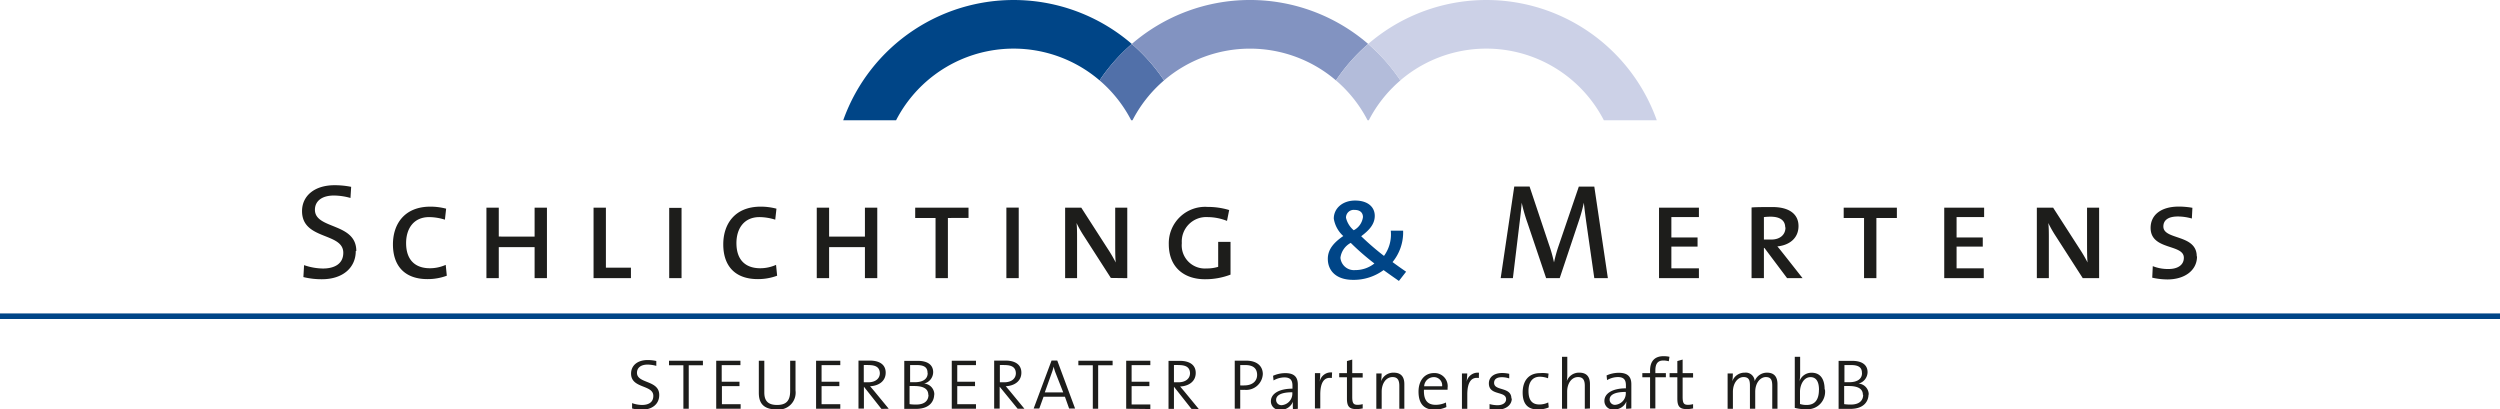 <svg id="Ebene_1" data-name="Ebene 1" xmlns="http://www.w3.org/2000/svg" viewBox="0 0 368.5 60.35"><path d="M124.29,17.73A26.66,26.66,0,0,1,166.83,6.48a27,27,0,0,0-4.75,5.37,19.49,19.49,0,0,0-30,5.88Z" transform="translate(0 0)" style="fill:#004587"/><path d="M162.08,11.85a26.74,26.74,0,0,1,4.75-5.37,26.74,26.74,0,0,1,4.75,5.37,19.44,19.44,0,0,0-4.65,5.88h-.19a19.47,19.47,0,0,0-4.66-5.88" transform="translate(0 0)" style="fill:#5170a9"/><path d="M166.83,6.48a26.65,26.65,0,0,1,34.84,0,27,27,0,0,0-4.75,5.37,19.49,19.49,0,0,0-25.34,0,26.74,26.74,0,0,0-4.75-5.37" transform="translate(0 0)" style="fill:#8293c1"/><path d="M196.92,11.85a26.74,26.74,0,0,1,4.75-5.37,26.74,26.74,0,0,1,4.75,5.37,19.47,19.47,0,0,0-4.66,5.88h-.18a19.47,19.47,0,0,0-4.66-5.88" transform="translate(0 0)" style="fill:#b3bcda"/><path d="M201.67,6.48a26.66,26.66,0,0,1,42.54,11.25h-7.8a19.49,19.49,0,0,0-30-5.88,26.74,26.74,0,0,0-4.75-5.37" transform="translate(0 0)" style="fill:#ccd1e7"/><rect y="46.2" width="368.5" height="0.82" style="fill:#004587"/><path d="M274.63,58.19c0,.83-.55,1.44-1.8,1.44a6.21,6.21,0,0,1-1-.06V56.9h.68c1.16,0,2.08.3,2.08,1.3M274.46,55c0,.84-.66,1.34-1.92,1.34-.28,0-.45,0-.67,0V53.81l1,0c1.25,0,1.58.49,1.58,1.16m1,3.21a1.61,1.61,0,0,0-1.5-1.64v0a1.77,1.77,0,0,0,1.33-1.68c0-1-.72-1.67-2.27-1.67-.85,0-1.49,0-2,0v7.08l1.71,0c2.24,0,2.7-1.35,2.7-2.12m-7.31-.69c0,1.58-.7,2.23-1.79,2.23a3.12,3.12,0,0,1-1-.14V57.73c0-.92.5-2.14,1.55-2.14.86,0,1.25.7,1.25,1.88m.83-.06c0-1.62-.69-2.47-1.92-2.47a1.87,1.87,0,0,0-1.79,1.26h0a4.87,4.87,0,0,0,.1-1V52.59h-.79v7.53a6.38,6.38,0,0,0,1.73.2A2.58,2.58,0,0,0,269,57.41m-7,2.84V56.63c0-1.18-.57-1.7-1.55-1.7a1.93,1.93,0,0,0-1.81,1.25,1.31,1.31,0,0,0-1.46-1.25,1.92,1.92,0,0,0-1.84,1.27h0a7.41,7.41,0,0,0,.08-1.15h-.77v5.21h.78V57.77c0-1.29.71-2.19,1.57-2.19s.94.58.94,1.29v3.38h.78V57.77c0-1.36.77-2.19,1.57-2.19s.94.52.94,1.3v3.37Zm-12.44,0v-.68a2.9,2.9,0,0,1-.75.1c-.62,0-.79-.25-.79-1.18V55.65h1.54V55h-1.54v-2l-.78.22V55h-1.14v.61h1.14v3.14c0,1.09.3,1.55,1.35,1.55a4.23,4.23,0,0,0,1-.11m-3.51-7.6a4.12,4.12,0,0,0-.86-.09c-1.25,0-2,.67-2,2.13V55h-1.14v.61h1.14v4.6H244v-4.6h1.55V55H244v-.39c0-1,.36-1.47,1.16-1.47a2.89,2.89,0,0,1,.82.11Zm-6.44,5.26a1.7,1.7,0,0,1-1.53,1.82.77.77,0,0,1-.85-.78c0-.5.42-1.12,2.38-1.12Zm.82,2.36c0-.46,0-1,0-1.56v-2c0-1-.41-1.7-1.85-1.7a4.39,4.39,0,0,0-1.8.39l.07.69a3.2,3.2,0,0,1,1.6-.45c.9,0,1.18.44,1.18,1.23v.43c-2,0-3.17.76-3.17,1.85a1.26,1.26,0,0,0,1.43,1.27,1.92,1.92,0,0,0,1.82-1.2h0a7.53,7.53,0,0,0-.05,1.1Zm-6.1,0V56.61c0-.92-.37-1.68-1.56-1.68a1.9,1.9,0,0,0-1.86,1.26h0a5.43,5.43,0,0,0,.08-1V52.59h-.78v7.66H231V57.74c0-1.24.66-2.16,1.6-2.16.75,0,1,.47,1,1.29v3.38ZM228.28,60l-.07-.68a3,3,0,0,1-1.31.3c-1.26,0-1.6-.89-1.6-2,0-1.26.56-2.09,1.68-2.09a3.46,3.46,0,0,1,1.2.23l.08-.69A4.4,4.4,0,0,0,227,55c-1.7,0-2.56,1.16-2.56,2.87,0,2,1.09,2.49,2.26,2.49a4.27,4.27,0,0,0,1.55-.29m-5.47-1.33c0-1.78-2.55-1.06-2.55-2.31,0-.52.38-.83,1.15-.83a3.4,3.4,0,0,1,1.08.18l0-.68a5.07,5.07,0,0,0-1-.12c-1.32,0-2,.66-2,1.53,0,1.86,2.54,1.07,2.54,2.34,0,.54-.52.88-1.28.88a4.56,4.56,0,0,1-1.16-.17l0,.72a5.25,5.25,0,0,0,1.1.11c1.36,0,2.18-.73,2.18-1.65M218,54.94a1.68,1.68,0,0,0-1.84,1.42h0a9.48,9.48,0,0,0,.11-1.31h-.78v5.21h.79V58.16c0-1.75.55-2.63,1.7-2.44Zm-5.43,2h-2.65a1.42,1.42,0,0,1,1.39-1.35,1.21,1.21,0,0,1,1.26,1.35m.81.2a1.93,1.93,0,0,0-2-2.15c-1.45,0-2.29,1.17-2.29,2.73,0,1.83.84,2.68,2.41,2.68A4.51,4.51,0,0,0,213.2,60l-.07-.67a3.5,3.5,0,0,1-1.51.34c-1.17,0-1.79-.65-1.73-2.22h3.48a3,3,0,0,0,0-.39M207,60.25V56.61c0-.92-.37-1.68-1.56-1.68a1.92,1.92,0,0,0-1.87,1.27h0a8.77,8.77,0,0,0,.08-1.15h-.78v5.21h.79V57.74c0-1.24.66-2.16,1.6-2.16.75,0,1,.47,1,1.29v3.38Zm-6.14,0v-.68a2.9,2.9,0,0,1-.75.1c-.62,0-.79-.25-.79-1.18V55.65h1.54V55h-1.54v-2l-.78.22V55h-1.14v.61h1.14v3.14c0,1.09.3,1.55,1.35,1.55a4.23,4.23,0,0,0,1-.11m-4.54-5.29a1.68,1.68,0,0,0-1.84,1.42h0A9.48,9.48,0,0,0,194.6,55h-.78v5.21h.79V58.16c0-1.75.55-2.63,1.7-2.44Zm-5.86,3a1.71,1.71,0,0,1-1.54,1.82.77.77,0,0,1-.85-.78c0-.5.42-1.12,2.39-1.12Zm.81,2.36c0-.46,0-1,0-1.56v-2c0-1-.41-1.7-1.84-1.7a4.4,4.4,0,0,0-1.81.39l.07.69a3.2,3.2,0,0,1,1.6-.45c.9,0,1.19.44,1.19,1.23v.43c-2,0-3.18.76-3.18,1.85a1.26,1.26,0,0,0,1.43,1.27,1.92,1.92,0,0,0,1.82-1.2h0a7.53,7.53,0,0,0,0,1.1Zm-6-5c0,.93-.71,1.54-1.85,1.55a6.28,6.28,0,0,1-.64,0v-3h.75c1.18,0,1.74.51,1.74,1.47m.84-.12c0-1.21-.87-2-2.47-2-.61,0-1.17,0-1.67,0v7.08h.81V57.46a5.93,5.93,0,0,0,.61,0,2.46,2.46,0,0,0,2.72-2.34M175.41,55c0,.79-.63,1.35-1.72,1.35l-.65,0V53.81a4.75,4.75,0,0,1,.69,0c1.09,0,1.68.34,1.68,1.26m1.29,5.22-2.13-2.59-.62-.73c1.29-.06,2.3-.75,2.3-2s-1-1.78-2.34-1.78c-.76,0-1.22,0-1.67,0v7.08h.8V57h0l2.58,3.27Zm-7.14,0v-.67H166.8V56.92h2.62v-.65H166.8V53.82h2.76v-.65H166v7.08ZM164,53.84v-.67h-5.05v.67h2.13v6.41h.79V53.84Zm-7.28,4H154l1-2.8a8.58,8.58,0,0,0,.31-1h0a6.84,6.84,0,0,0,.31,1Zm1.75,2.38-2.63-7.08H155l-2.64,7.08h.83l.63-1.74h3.15l.62,1.74ZM149.74,55c0,.79-.63,1.35-1.72,1.35-.32,0-.53,0-.64,0V53.81a4.7,4.7,0,0,1,.68,0c1.09,0,1.68.34,1.68,1.26M151,60.25l-2.13-2.59-.62-.73c1.29-.06,2.3-.75,2.3-2s-1-1.78-2.34-1.78c-.76,0-1.22,0-1.67,0v7.08h.81V57h0L150,60.25Zm-7.14,0v-.67h-2.76V56.92h2.62v-.65h-2.62V53.82h2.76v-.65h-3.57v7.08Zm-7-2.06c0,.83-.54,1.44-1.79,1.44a6.37,6.37,0,0,1-1-.06V56.9h.68c1.17,0,2.08.3,2.08,1.3M136.74,55c0,.84-.66,1.34-1.92,1.34-.27,0-.45,0-.67,0V53.81l1,0c1.25,0,1.57.49,1.57,1.16m1,3.21a1.61,1.61,0,0,0-1.5-1.64v0a1.76,1.76,0,0,0,1.33-1.68c0-1-.72-1.67-2.26-1.67-.86,0-1.5,0-2,0v7.08l1.71,0c2.24,0,2.7-1.35,2.7-2.12M129.69,55c0,.79-.63,1.35-1.72,1.35l-.65,0V53.81a4.75,4.75,0,0,1,.69,0c1.09,0,1.68.34,1.68,1.26M131,60.25l-2.13-2.59-.62-.73c1.29-.06,2.3-.75,2.3-2s-1-1.78-2.34-1.78c-.76,0-1.22,0-1.67,0v7.08h.8V57h0l2.58,3.27Zm-7.14,0v-.67h-2.76V56.92h2.62v-.65h-2.62V53.82h2.76v-.65h-3.57v7.08Zm-6.6-2.68v-4.4h-.79v4.46c0,1.51-.64,2.06-1.94,2.06-1.54,0-1.87-.84-1.87-1.86V53.17h-.81V57.9c0,1.22.42,2.45,2.61,2.45a2.49,2.49,0,0,0,2.8-2.78m-8.09,2.68v-.67h-2.76V56.92H109v-.65h-2.62V53.82h2.76v-.65h-3.57v7.08Zm-5.56-6.41v-.67h-5v.67h2.12v6.41h.79V53.84Zm-6.44,4.37c0-2.22-3.28-1.63-3.28-3.26,0-.72.54-1.21,1.57-1.21a5.08,5.08,0,0,1,1.28.19l0-.72a6,6,0,0,0-1.27-.14c-1.55,0-2.45.84-2.45,2,0,2.24,3.28,1.6,3.28,3.28,0,1-.76,1.34-1.68,1.34a4.5,4.5,0,0,1-1.45-.27l0,.79a5.84,5.84,0,0,0,1.42.18c1.61,0,2.58-.89,2.58-2.14" transform="translate(0 0)" style="fill:#1d1d1b"/><path d="M323.8,37.79c0-3.3-4.92-2.38-4.92-4.4,0-.9.66-1.48,2.14-1.48a7.65,7.65,0,0,1,2.06.3l.08-1.58a11.55,11.55,0,0,0-2-.18c-2.64,0-4.16,1.24-4.16,3.14,0,3.34,4.9,2.34,4.9,4.4,0,1.2-1.1,1.66-2.2,1.66a6,6,0,0,1-2.38-.42l-.08,1.7a10.61,10.61,0,0,0,2.24.26c2.5,0,4.36-1.3,4.36-3.4M309.41,41V30.61h-1.78l0,4.74c0,1.54,0,2.66.08,3.34h0a21.74,21.74,0,0,0-1.22-2.08l-3.86-6h-2.4V41H302V35.35c0-1.12,0-1.82-.08-2.48h0a17.39,17.39,0,0,0,1.14,2L307,41Zm-17,0V39.55H288.4v-3.2h3.86V35H288.4V32h4.06V30.61h-5.88V41ZM279.6,32.13V30.61h-7.84v1.52h3V41h1.82V32.13Zm-16.42,1.4c0,1.08-.82,1.78-2.08,1.78-.38,0-.78,0-1.1,0V32a7.47,7.47,0,0,1,1-.06c1.32,0,2.14.52,2.14,1.58M265.7,41l-2.82-3.58c-.34-.42-.64-.82-.9-1.1,1.8-.18,3.12-1.22,3.12-3s-1.4-2.8-3.82-2.8c-1.24,0-2.42,0-3.1.06V41H260V36.55h.08L263.42,41Zm-15.28,0V39.55h-4.06v-3.2h3.86V35h-3.86V32h4.06V30.61h-5.88V41ZM237,41l-2-13.5h-2.28l-2.94,8.62a21.43,21.43,0,0,0-.72,2.56h0a20.8,20.8,0,0,0-.76-2.68l-2.84-8.5h-2.26l-2,13.5H223l.92-7.62c.16-1.32.3-2.4.38-3.5h0a24.36,24.36,0,0,0,.86,3L227.9,41h2l2.9-8.68a23.36,23.36,0,0,0,.66-2.44h0c.08.8.2,1.78.42,3.32L235,41Z" transform="translate(0 0)" style="fill:#1d1d1b"/><path d="M202.62,38.81a4.52,4.52,0,0,1-2.86,1A2,2,0,0,1,197.58,38a2.89,2.89,0,0,1,1.52-2.2,36.13,36.13,0,0,0,3.52,3.06M200.9,32a2.56,2.56,0,0,1-1.36,1.94,3.43,3.43,0,0,1-1.14-1.84,1.14,1.14,0,0,1,1.26-1.16c.86,0,1.24.46,1.24,1.06m5.92,2H205a5.37,5.37,0,0,1-1,3.72,38.64,38.64,0,0,1-3.36-2.9c1-.76,2-1.66,2-3s-1.06-2.26-2.9-2.26-3.14,1.14-3.14,2.66A4.39,4.39,0,0,0,198,34.79c-1.3.9-2.28,1.9-2.28,3.36,0,1.76,1.24,3.1,3.72,3.1a7.42,7.42,0,0,0,4.5-1.44c.6.44,1.4,1,2.26,1.6l1.06-1.36c-.64-.44-1.3-.9-2-1.42A6.89,6.89,0,0,0,206.82,34" transform="translate(0 0)" style="fill:#004587"/><path d="M181.38,40.49V35.65h-1.82v3.68a5.67,5.67,0,0,1-1.72.24,3.41,3.41,0,0,1-3.64-3.74A3.6,3.6,0,0,1,178,32a7.83,7.83,0,0,1,2.86.56l.32-1.6a10.79,10.79,0,0,0-3.16-.46A5.36,5.36,0,0,0,172.28,36c0,3.36,2.22,5.16,5.34,5.16a10.39,10.39,0,0,0,3.76-.68M166.16,41V30.61h-1.78l0,4.74c0,1.54,0,2.66.08,3.34h0a21.74,21.74,0,0,0-1.22-2.08l-3.86-6H157V41h1.76V35.35c0-1.12,0-1.82-.08-2.48h0a17.39,17.39,0,0,0,1.14,2l3.92,6.1Zm-16-10.4h-1.82V41h1.82Zm-7.4,1.52V30.61H134.9v1.52h3V41h1.82V32.13ZM129.31,41V30.61h-1.82v4.26h-5.28V30.61h-1.82V41h1.82V36.43h5.28V41Zm-14.76-.36-.16-1.6a5.72,5.72,0,0,1-2.32.5c-2.26,0-3.52-1.3-3.52-3.7,0-2.18,1.14-3.84,3.4-3.84a7.93,7.93,0,0,1,2.32.38l.18-1.62a9.12,9.12,0,0,0-2.32-.3c-3.84,0-5.52,2.58-5.52,5.56,0,3.18,1.74,5.12,5.08,5.12a8.09,8.09,0,0,0,2.86-.5m-14.09-10H98.64V41h1.82ZM93,41V39.45H89.31V30.61H87.49V41ZM80.62,41V30.61H78.8v4.26H73.52V30.61H71.7V41h1.82V36.43H78.8V41Zm-14.76-.36-.16-1.6a5.72,5.72,0,0,1-2.32.5c-2.26,0-3.52-1.3-3.52-3.7,0-2.18,1.14-3.84,3.4-3.84a7.93,7.93,0,0,1,2.32.38l.18-1.62a9.12,9.12,0,0,0-2.32-.3c-3.84,0-5.52,2.58-5.52,5.56,0,3.18,1.74,5.12,5.08,5.12a8.09,8.09,0,0,0,2.86-.5M52.52,37c0-4.22-6.1-3.16-6.1-6.08,0-1.26,1-2.1,2.8-2.1a9.23,9.23,0,0,1,2.44.36l.1-1.64a12.46,12.46,0,0,0-2.44-.24c-3,0-4.8,1.6-4.8,3.82,0,4.3,6.08,3.1,6.08,6.14,0,1.66-1.34,2.32-3,2.32a8.8,8.8,0,0,1-2.78-.5l-.1,1.76a11.28,11.28,0,0,0,2.72.32c3.14,0,5-1.74,5-4.16" transform="translate(0 0)" style="fill:#1d1d1b"/></svg>